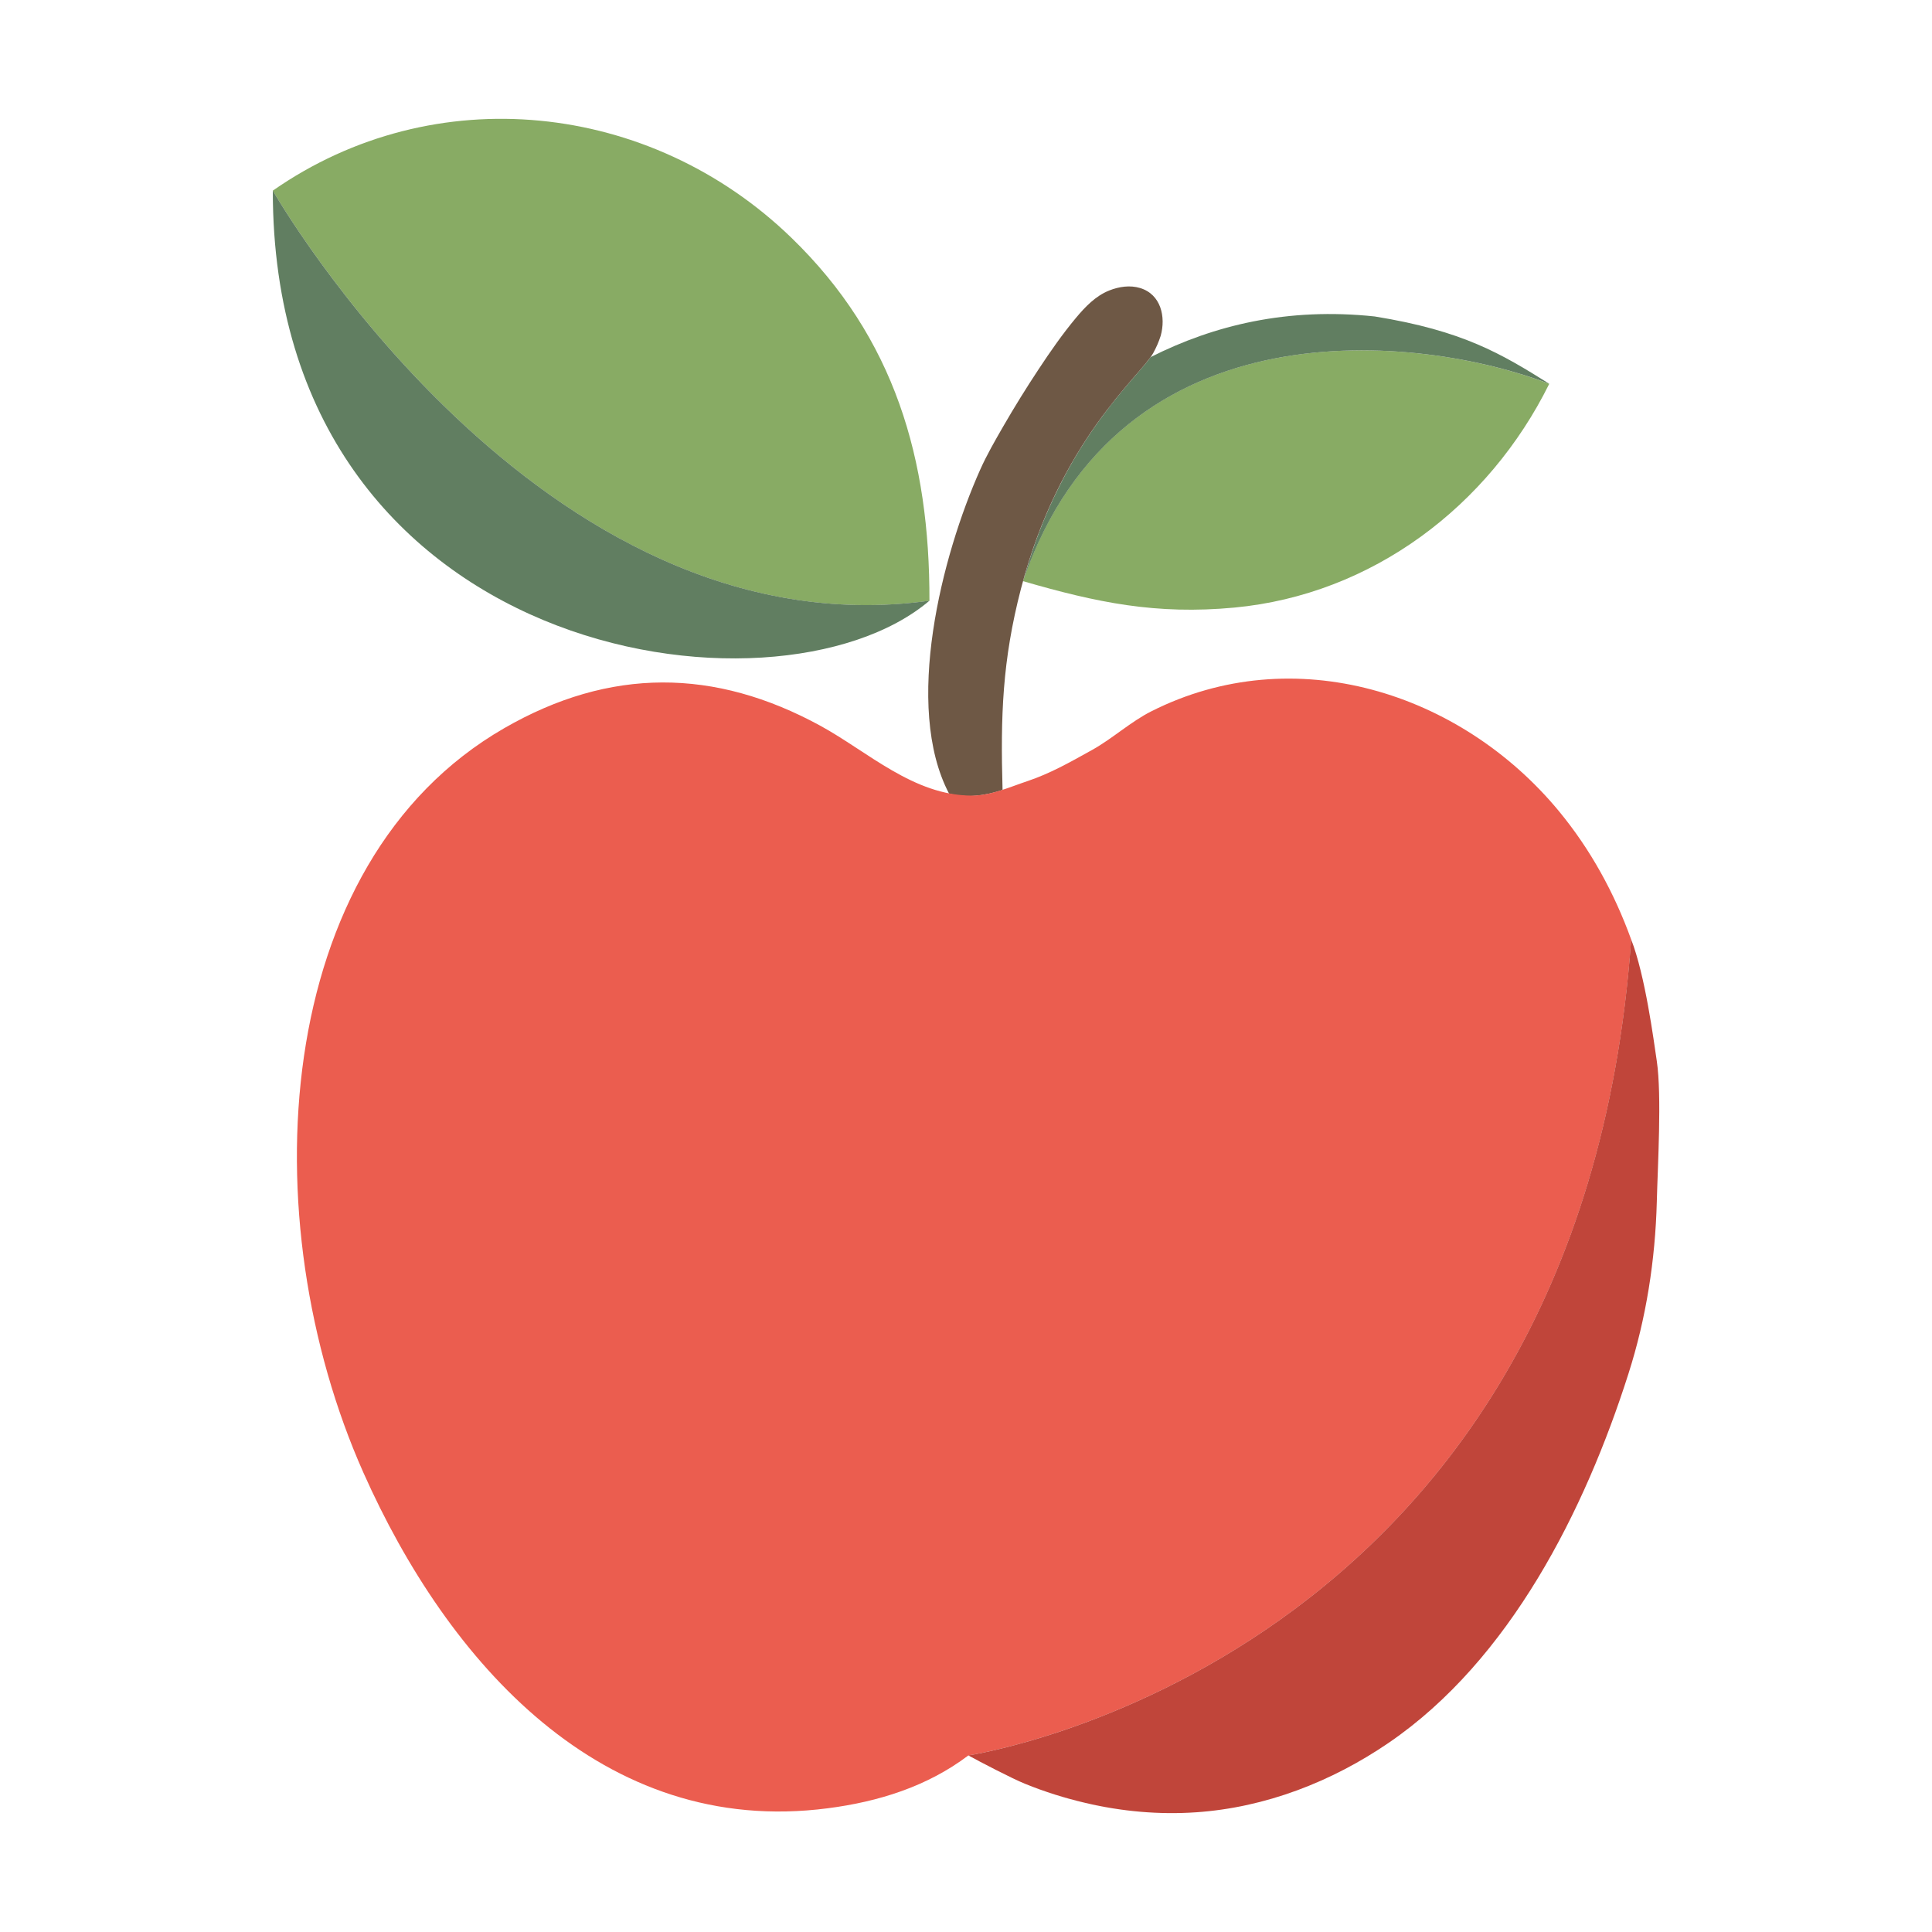 <?xml version="1.0" encoding="utf-8"?>
<!-- Generator: Adobe Illustrator 28.1.0, SVG Export Plug-In . SVG Version: 6.00 Build 0)  -->
<svg version="1.1" id="Ebene_1" xmlns="http://www.w3.org/2000/svg" xmlns:xlink="http://www.w3.org/1999/xlink" x="0px" y="0px"
	 viewBox="0 0 250 250" style="enable-background:new 0 0 250 250;" xml:space="preserve">
<style type="text/css">
	.st0{display:none;}
	.st1{display:inline;fill:#D1D1D1;}
	.st2{display:inline;fill:#ECE1BE;}
	.st3{display:inline;fill:#F2D78D;}
	.st4{fill:#88AB64;}
	.st5{fill:#617E61;}
	.st6{fill:#6E5845;}
	.st7{fill:#EB5D4F;}
	.st8{fill:#C0453A;}
</style>
<g id="Background_00000008134512981953072940000014670338996715567782_" class="st0">
	<path class="st1" d="M850.11-107.2c0,255.64,0,255.64,0,511.29c-255.64,0-255.64,0-511.29,0c0-255.64,0-255.64,0-511.29
		C594.47-107.2,594.47-107.2,850.11-107.2z"/>
	<path class="st2" d="M590.72-13.33c48.47-1.47,116.32,8.72,153.29,42.94c36.56,33.85,47.24,85.56,45.19,133.56
		c-2.81,65.73-28.86,116.95-94.62,137.06c-57.28,17.52-181.02,19.45-233.67-10.98c-42.86-24.78-55.07-68.8-58.17-115.09
		c-0.01-0.09-0.99-1.41-1-1.5c-5.83-96.56,32.04-159.17,129.07-179C544.85-9.21,576.49-12.9,590.72-13.33z"/>
	<path class="st3" d="M648.39,195.88c54.04-7.22,92.04-62.84,76.39-120.08c-8.71-31.88-37.52-59.84-69.9-66.66
		c-4.18-3.72,8.83-1.34,14.73,0c80.63,18.26,100.79,118.28,42.44,167.27c-13.51,11.34-39.48,22.17-56.92,21.97
		C652.43,198.34,648.79,198.78,648.39,195.88z"/>
	<path class="st3" d="M592.97,188.39c-0.25,1.62-0.25,1.62-0.5,3.25c-12.62,10.99-83.8,85.76-89.13,89.13
		c-6.66,4.21-17.3,3.2-10.74-3c0.95-0.89,3.05-1.84,3.74-2.5c30.83-29.28,59.03-61.56,90.37-90.37
		C588.84,185.96,590.79,187.45,592.97,188.39z"/>
</g>
<g>
	<g>
		<path class="st4" d="M35.3,24.66"/>
		<path class="st4" d="M120.27,77.74l-0.01,0.01C120.27,77.74,120.27,77.74,120.27,77.74c0.04-18.29-4.47-34.02-17.89-47
			C84.13,13.09,56.22,10.08,35.3,24.67C35.3,24.66,69.6,84.72,120.27,77.74z"/>
	</g>
	<g>
		<path class="st4" d="M132.37,75.2c9.59,2.78,17.23,4.37,27.37,3.42c17.82-1.68,32.9-13.13,40.73-28.95
			C183.84,43.26,144.78,38.85,132.37,75.2z"/>
		<path class="st4" d="M200.47,49.66"/>
	</g>
	<path class="st5" d="M35.3,24.66c0,0,34.3,60.05,84.97,53.07C100.35,94.65,35.3,85.2,35.3,24.66z"/>
	<path class="st5" d="M177.89,40.95c-11.29-1.2-20.84,1.14-29,5.26c-1.61,2.24-6.4,6.72-10.82,14.81c-0.85,1.58-1.59,3.08-2.22,4.49
		c-1.27,2.84-2.45,6.04-3.44,9.62c12.44-36.27,51.45-31.86,68.08-25.46C194.26,45.77,189.33,42.8,177.89,40.95z"/>
	<path class="st6" d="M149.23,45.68c-1.65,2.97-12.12,11.3-17.12,30.51c-2.41,9.28-2.65,16.46-2.38,26.03
		c-2.22,0.74-4.73,1.09-6.93,0.46c-5.91-11.29-0.94-30.77,4.03-41.89c0.85-1.91,1.91-3.74,2.95-5.55c1.46-2.53,3-5.02,4.61-7.45
		c1.51-2.29,3.08-4.55,4.84-6.66c1.2-1.43,2.53-2.83,4.3-3.54c1.26-0.5,2.68-0.72,4-0.32c2.7,0.82,3.35,3.74,2.66,6.19
		C149.95,44.22,149.62,44.97,149.23,45.68z"/>
	<g>
		<path class="st7" d="M133.63,231.21c2.23,0.85,4.49,1.55,6.82,2.09c1.76,0.41,3.54,0.74,5.33,0.96c-1.79-0.22-3.57-0.54-5.33-0.96
			C138.12,232.75,135.86,232.06,133.63,231.21z"/>
		<path class="st7" d="M125.31,227.15c0.01,0,79.1-11.71,85.77-105.59c0,0.01,0,0.02,0,0.03l0,0c-2.18-6.03-5.25-11.65-9.35-16.62
			c-12.75-15.44-34.34-22.23-52.76-12.92c-2.64,1.33-5.03,3.53-7.63,4.98c-3,1.67-5.48,3.07-8.4,4.05
			c-2.22,0.74-4.67,1.86-7.16,1.87c-7.55,0.01-13.48-5.68-19.61-9.03c-13.68-7.47-27.23-7.59-40.93,0.31
			c-30.25,17.44-32.76,63.65-18.21,96.34c10.88,24.44,30.88,47.23,60.08,43.42C113.63,233.15,119.97,231.19,125.31,227.15
			L125.31,227.15z"/>
		<path class="st7" d="M149.37,234.57c-1.2-0.06-2.4-0.16-3.59-0.31C146.97,234.41,148.17,234.51,149.37,234.57z"/>
		<path class="st7" d="M179.72,225.52"/>
		<path class="st7" d="M179.72,225.52"/>
	</g>
	<path class="st8" d="M125.3,227.15c0.01,0,79.1-11.71,85.77-105.59c1.82,4.64,2.92,13.08,3.32,15.75c0.66,4.46,0.11,13.67,0,18.19
		c-0.2,7.56-1.37,15.06-3.67,22.26c-5.62,17.65-15.33,37.03-31.01,47.75c-7.38,5.05-15.98,8.39-24.94,9
		c-4.82,0.33-9.63-0.11-14.34-1.22c-2.66-0.63-5.24-1.43-7.77-2.46C131.03,230.18,126.71,227.93,125.3,227.15z"/>
</g>
</svg>
